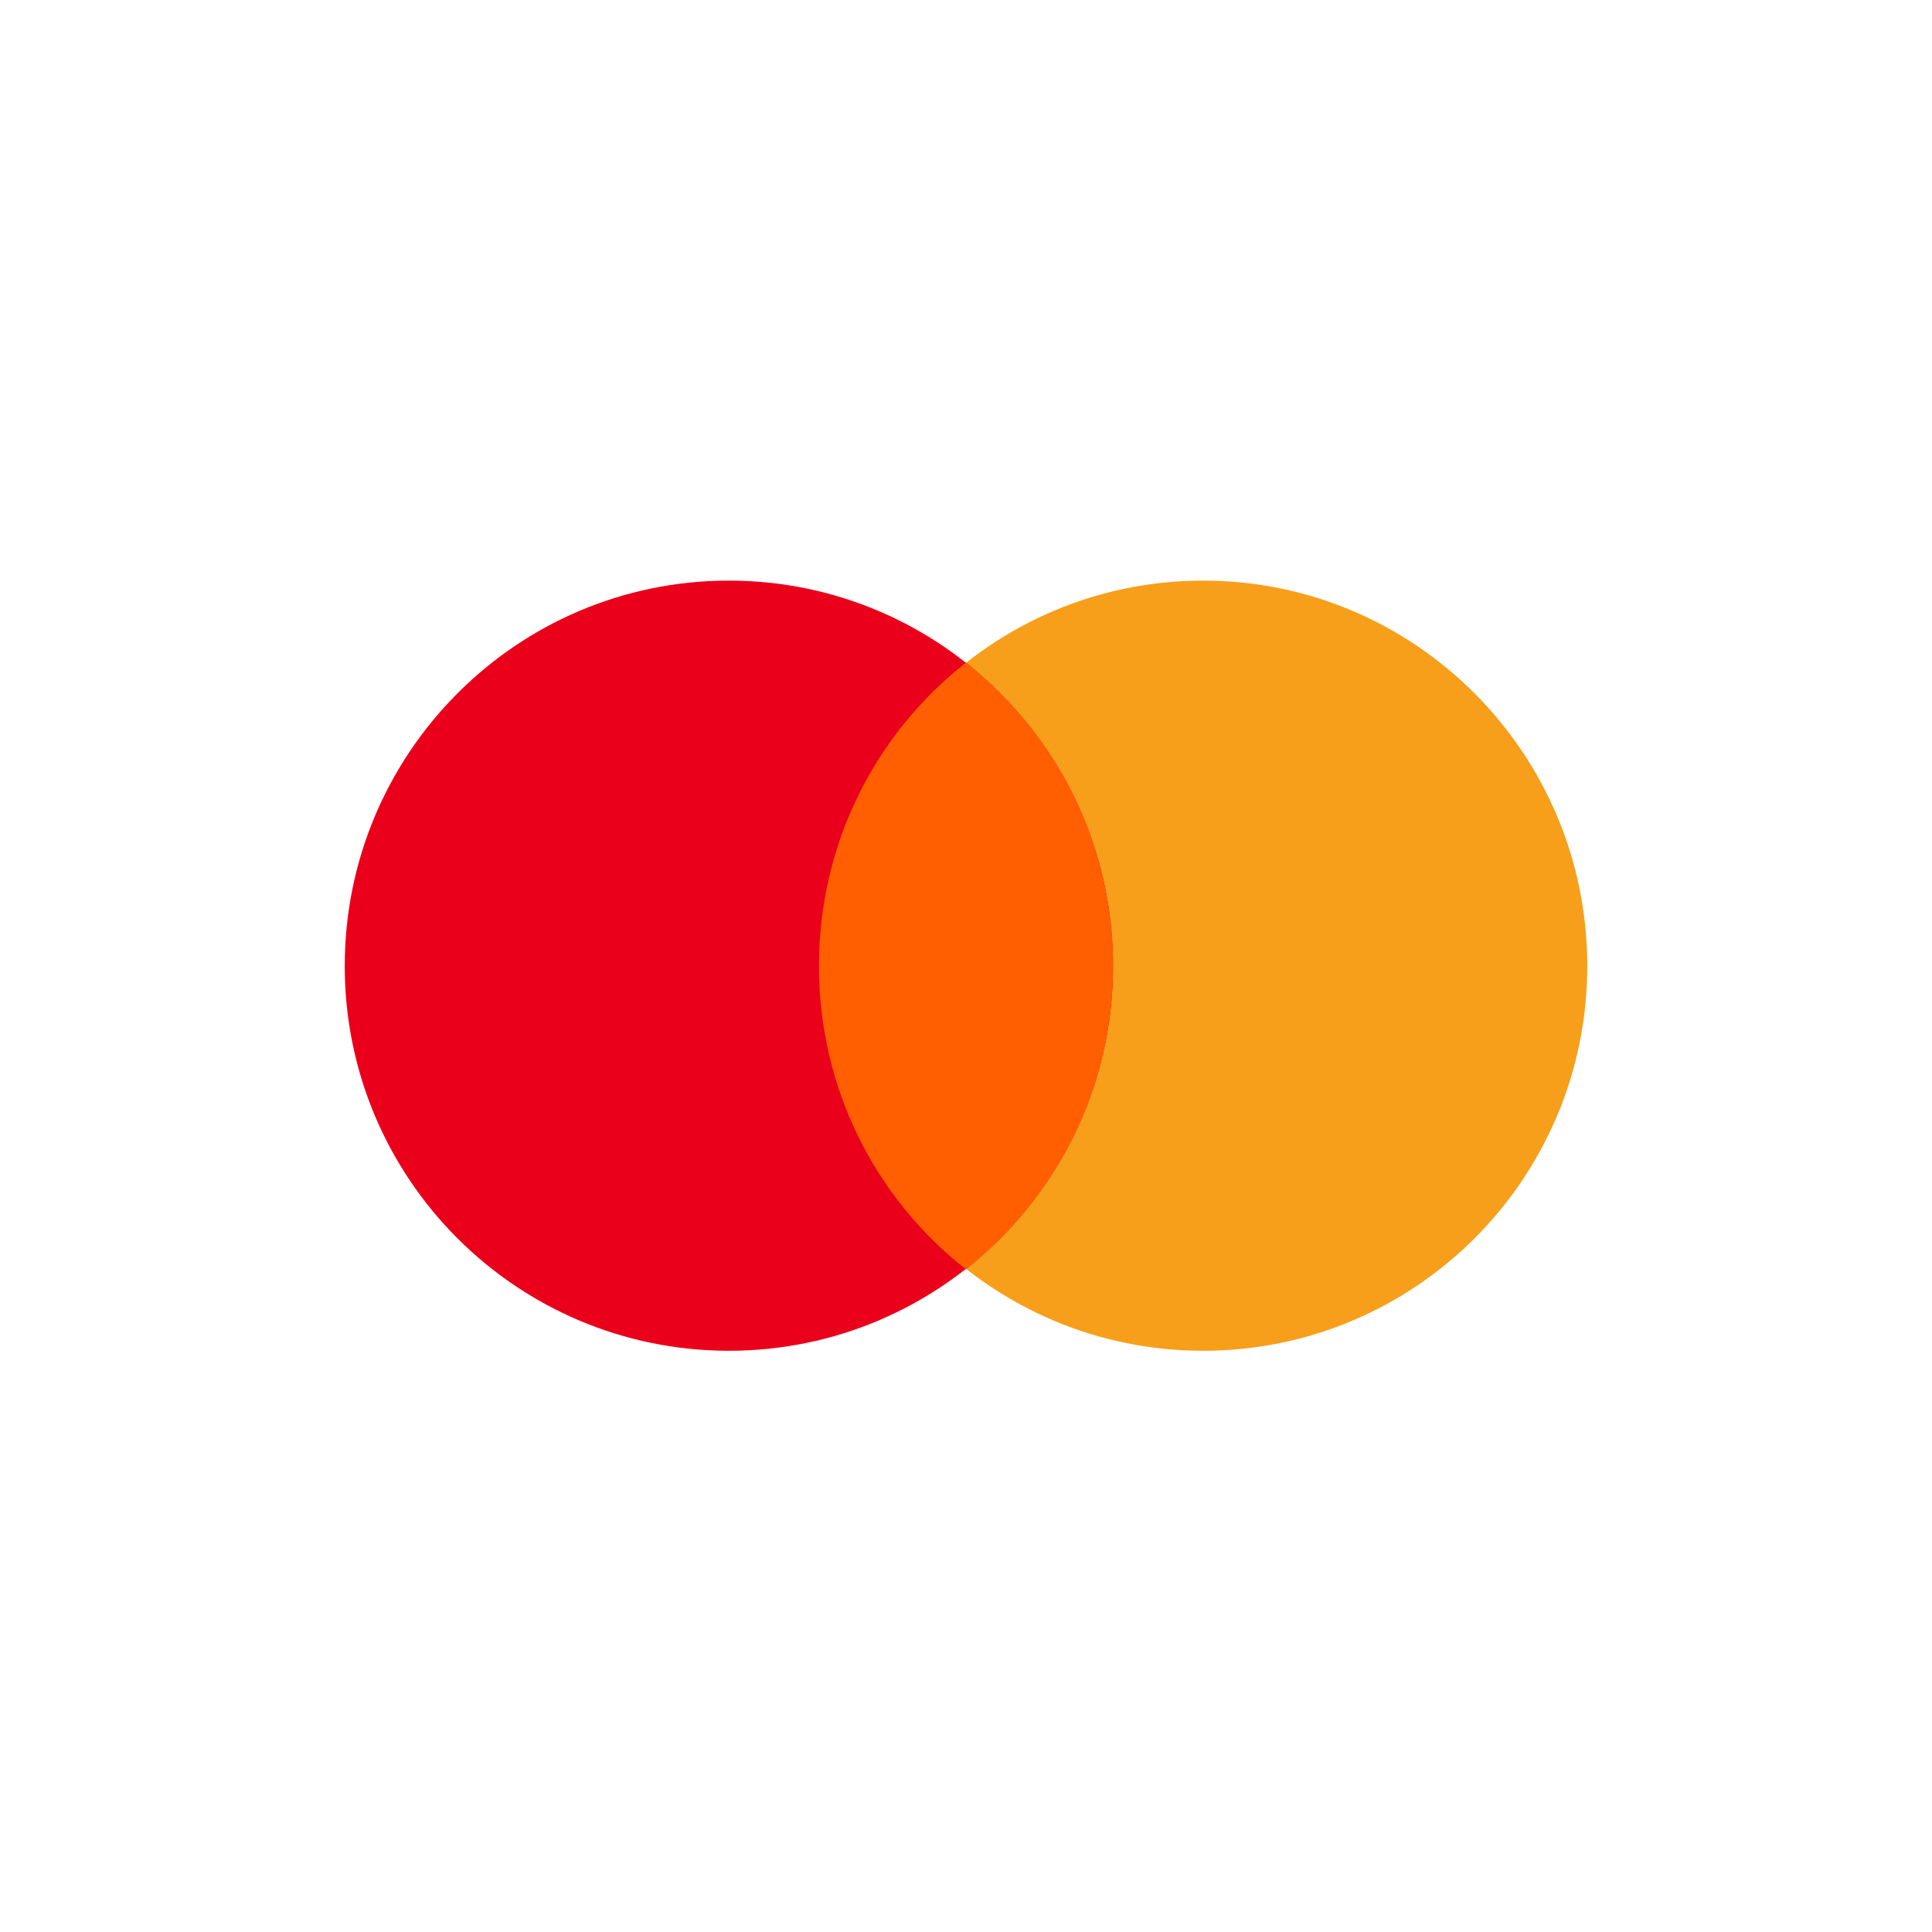 <?xml version="1.0" encoding="UTF-8"?> <svg xmlns="http://www.w3.org/2000/svg" xmlns:xlink="http://www.w3.org/1999/xlink" xmlns:xodm="http://www.corel.com/coreldraw/odm/2003" xml:space="preserve" width="100px" height="100px" version="1.1" style="shape-rendering:geometricPrecision; text-rendering:geometricPrecision; image-rendering:optimizeQuality; fill-rule:evenodd; clip-rule:evenodd" viewBox="0 0 30.88 30.88"> <defs> <style type="text/css"> .fil0 {fill:white} .fil2 {fill:#EA001B;fill-rule:nonzero} .fil1 {fill:#F79F1A;fill-rule:nonzero} .fil3 {fill:#FF5F01;fill-rule:nonzero} </style> </defs> <g id="Camada_x0020_1">  <rect class="fil0" width="30.88" height="30.88"></rect> <g id="_1944326873776"> <path class="fil1" d="M25.37 15.44c0,3.4 -2.75,6.15 -6.14,6.15 -3.39,0 -6.14,-2.75 -6.14,-6.15 0,-3.4 2.75,-6.16 6.14,-6.16 3.39,0 6.14,2.76 6.14,6.16z"></path> <path class="fil2" d="M17.79 15.44c0,3.4 -2.75,6.15 -6.14,6.15 -3.39,0 -6.14,-2.75 -6.14,-6.15 0,-3.4 2.75,-6.16 6.14,-6.16 3.39,0 6.14,2.76 6.14,6.16z"></path> <path class="fil3" d="M15.44 10.59c-1.44,1.13 -2.35,2.88 -2.35,4.85 0,1.97 0.91,3.72 2.35,4.85 1.43,-1.13 2.35,-2.88 2.35,-4.85 0,-1.97 -0.92,-3.72 -2.35,-4.85z"></path> </g> </g> </svg> 